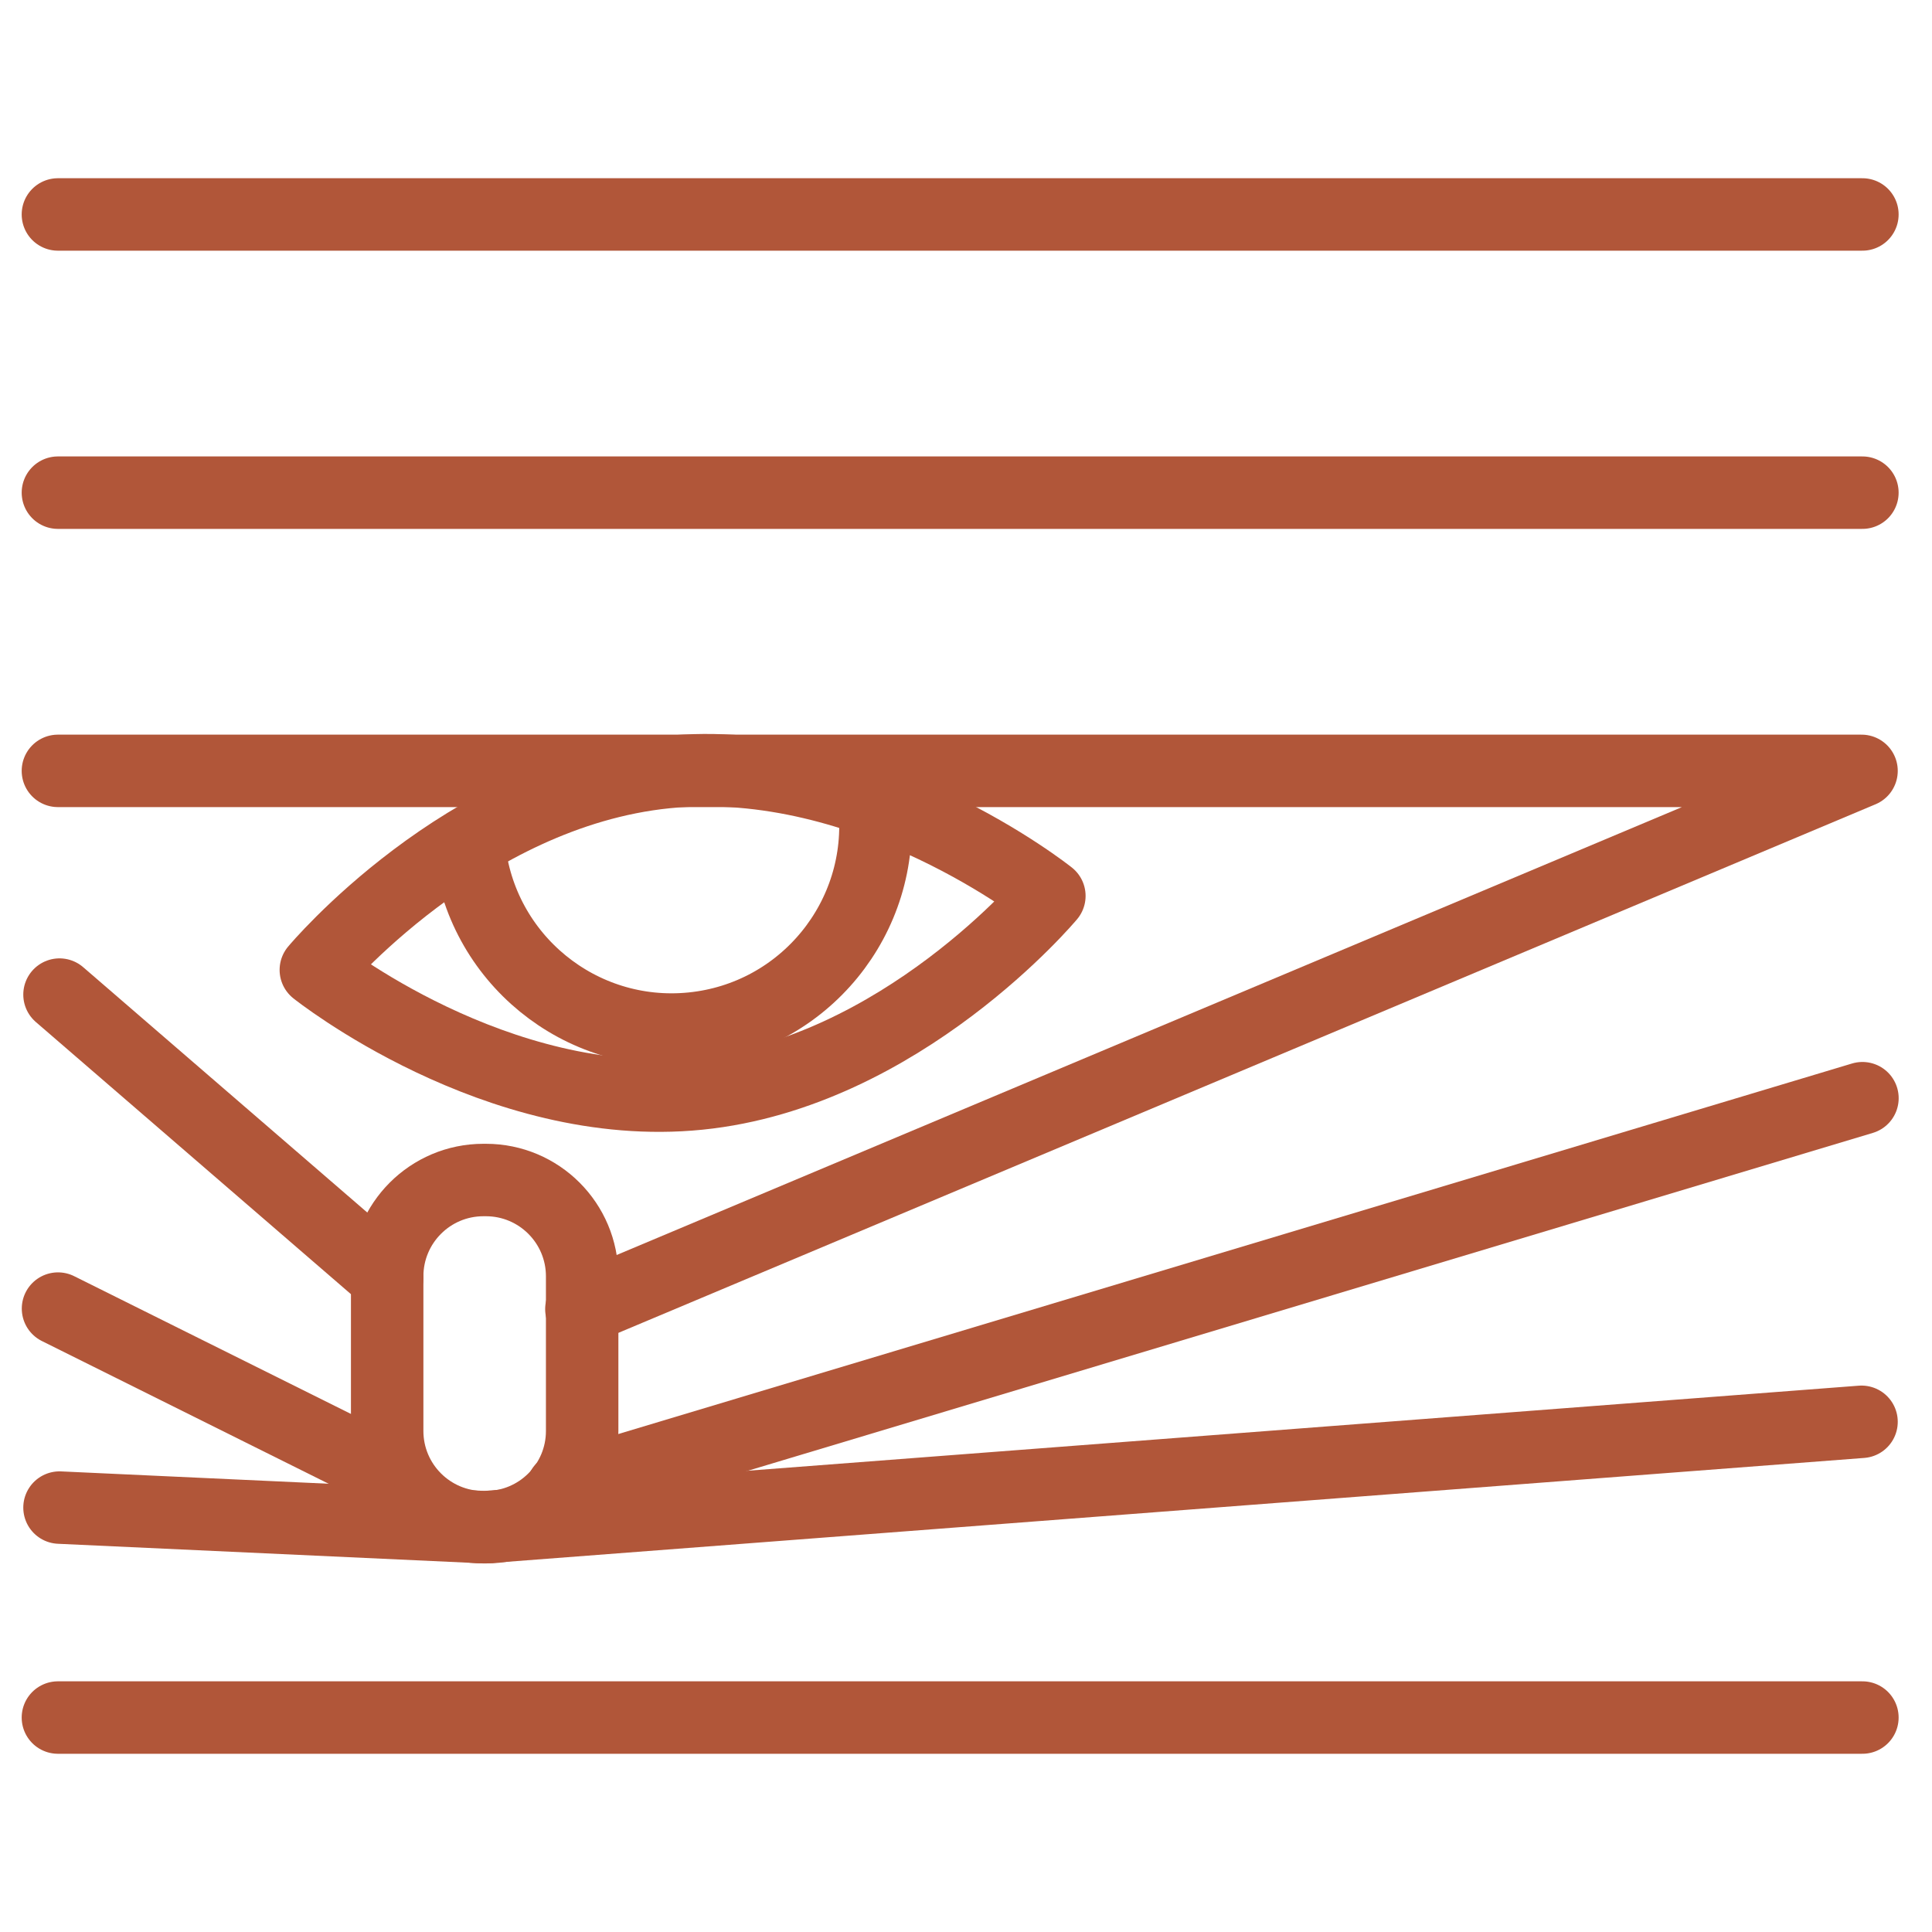 <svg xmlns="http://www.w3.org/2000/svg" fill="none" viewBox="0 0 40 40" height="40" width="40">
<path stroke-linejoin="round" stroke-linecap="round" stroke-miterlimit="10" stroke-width="1.5" stroke="#B15639" d="M21.726 18.549C21.726 18.549 18.662 22.22 14.468 22.643C10.275 23.067 6.539 20.081 6.539 20.081C6.539 20.081 9.603 16.41 13.796 15.987C17.99 15.563 21.726 18.549 21.726 18.549Z"></path>
<path stroke-linejoin="round" stroke-linecap="round" stroke-miterlimit="10" stroke-width="1.5" stroke="#B15639" d="M18.104 16.674C18.338 18.992 16.649 21.06 14.331 21.294C12.013 21.528 9.945 19.839 9.711 17.521M10.06 31.619H10.009C8.908 31.619 8.016 30.727 8.016 29.626V26.425C8.016 25.324 8.908 24.431 10.009 24.431H10.06C11.161 24.431 12.053 25.324 12.053 26.425V29.626C12.053 30.727 11.161 31.619 10.06 31.619Z"></path>
<path stroke-linejoin="round" stroke-linecap="round" stroke-miterlimit="10" stroke-width="1.5" stroke="#B15639" d="M1.232 20.592L8.016 26.451"></path>
<path stroke-linejoin="round" stroke-linecap="round" stroke-miterlimit="10" stroke-width="1.5" stroke="#B15639" d="M12.037 27.104L38.541 15.96H1.199"></path>
<path stroke-linejoin="round" stroke-linecap="round" stroke-miterlimit="10" stroke-width="1.5" stroke="#B15639" d="M1.199 10.2H38.559"></path>
<path stroke-linejoin="round" stroke-linecap="round" stroke-miterlimit="10" stroke-width="1.5" stroke="#B15639" d="M1.199 35.56H38.559"></path>
<path stroke-linejoin="round" stroke-linecap="round" stroke-miterlimit="10" stroke-width="1.5" stroke="#B15639" d="M1.199 4.44H38.559"></path>
<path stroke-linejoin="round" stroke-linecap="round" stroke-miterlimit="10" stroke-width="1.5" stroke="#B15639" d="M1.201 27.093L8.016 30.485"></path>
<path stroke-linejoin="round" stroke-linecap="round" stroke-miterlimit="10" stroke-width="1.5" stroke="#B15639" d="M11.643 30.821L38.56 22.737"></path>
<path stroke-linejoin="round" stroke-linecap="round" stroke-miterlimit="10" stroke-width="1.5" stroke="#B15639" d="M38.541 29.437L10.035 31.619L1.232 31.213"></path>
</svg>
